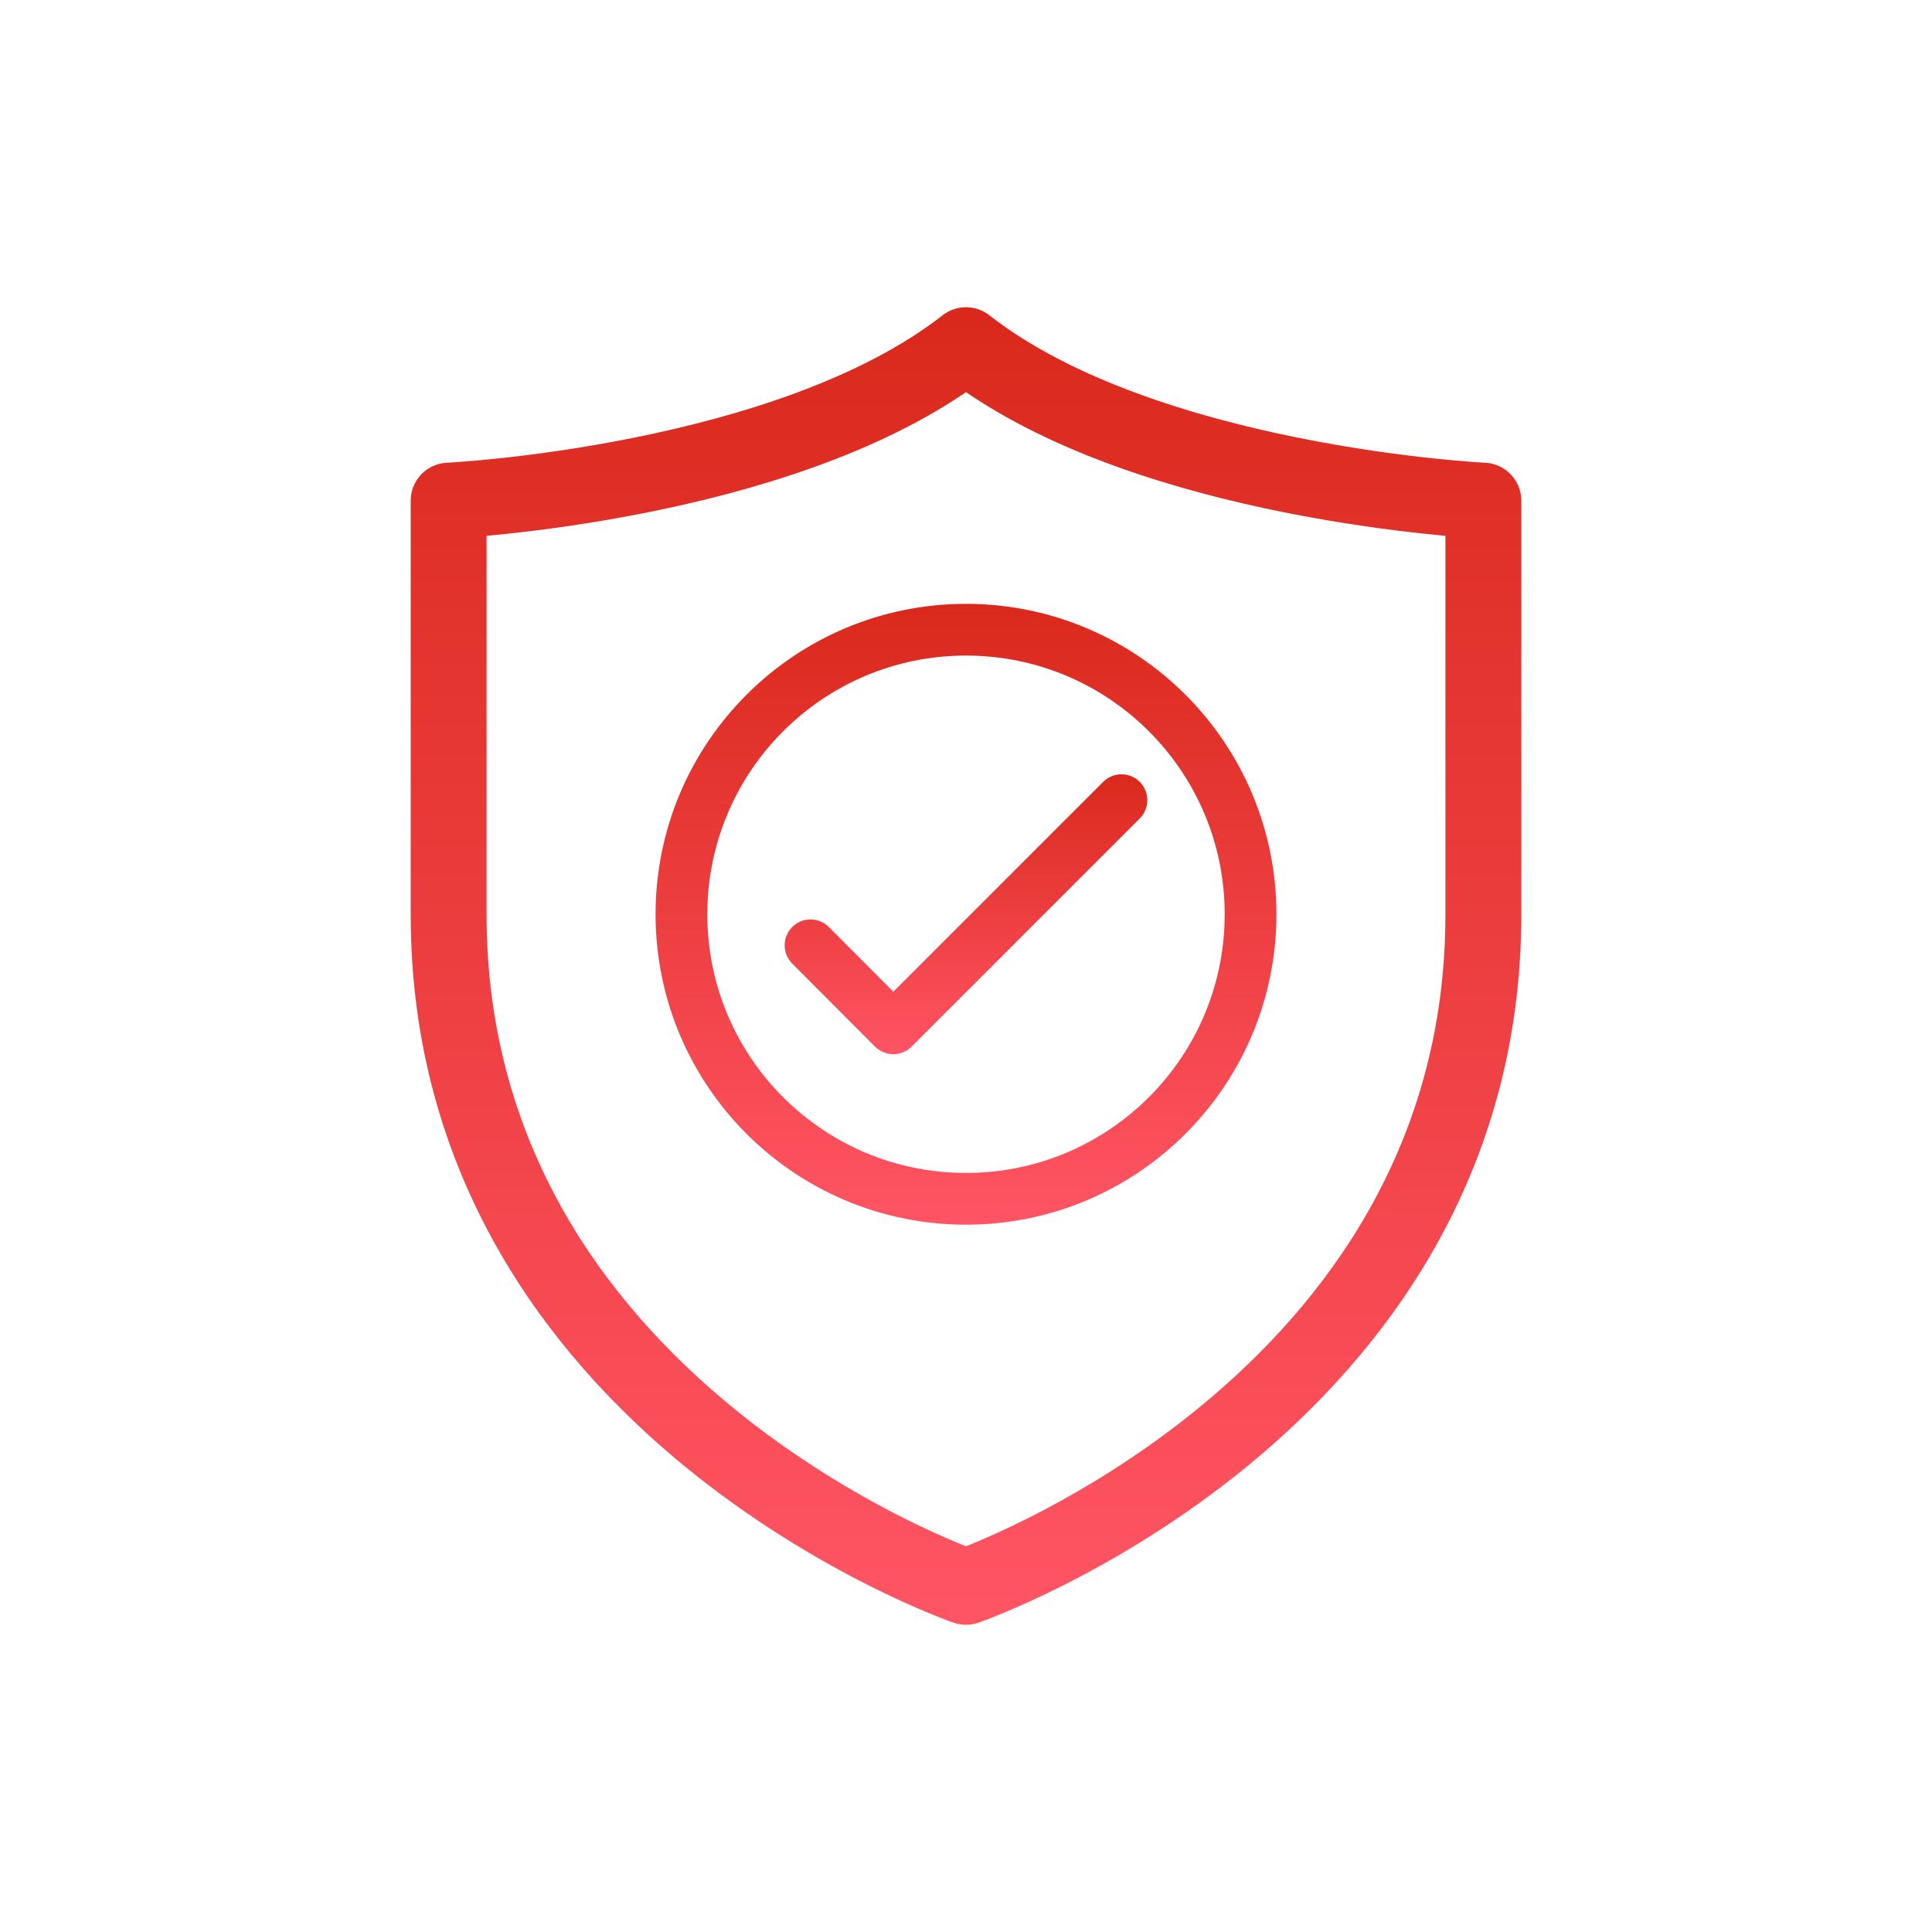 <svg width="80" height="80" viewBox="0 0 80 80" fill="none" xmlns="http://www.w3.org/2000/svg">
<path fill-rule="evenodd" clip-rule="evenodd" d="M40 27.146C34.084 27.146 29.289 31.942 29.289 37.858C29.289 43.773 34.084 48.569 40 48.569C45.916 48.569 50.712 43.773 50.712 37.858C50.712 31.942 45.916 27.146 40 27.146ZM27.146 37.858C27.146 30.759 32.901 25.004 40 25.004C47.099 25.004 52.854 30.759 52.854 37.858C52.854 44.957 47.099 50.712 40 50.712C32.901 50.712 27.146 44.957 27.146 37.858Z" fill="url(#paint0_linear_163_13063)"/>
<path fill-rule="evenodd" clip-rule="evenodd" d="M47.195 32.376C47.613 32.794 47.613 33.473 47.195 33.891L37.747 43.339C37.546 43.54 37.274 43.653 36.989 43.652C36.705 43.652 36.432 43.539 36.231 43.337L32.804 39.899C32.386 39.48 32.387 38.802 32.806 38.384C33.225 37.967 33.903 37.968 34.321 38.387L36.991 41.065L45.68 32.376C46.098 31.958 46.777 31.958 47.195 32.376Z" fill="url(#paint1_linear_163_13063)"/>
<path fill-rule="evenodd" clip-rule="evenodd" d="M39.34 13.449C39.728 13.146 40.272 13.146 40.66 13.449C44.14 16.17 49.289 17.741 53.686 18.622C55.864 19.059 57.817 19.319 59.226 19.47C59.93 19.545 60.496 19.593 60.884 19.622C61.078 19.637 61.228 19.646 61.328 19.652C61.378 19.655 61.416 19.657 61.44 19.659L61.467 19.66L61.474 19.66C62.045 19.688 62.494 20.159 62.494 20.73V37.869C62.494 48.507 56.901 55.743 51.392 60.276C48.638 62.541 45.889 64.147 43.83 65.187C42.799 65.707 41.938 66.088 41.33 66.339C41.026 66.465 40.786 66.559 40.619 66.622C40.536 66.653 40.471 66.677 40.425 66.693L40.373 66.712L40.358 66.718L40.351 66.72C40.351 66.72 40.35 66.72 40 65.708C39.65 66.72 39.65 66.72 39.649 66.72L39.643 66.718L39.628 66.713L39.575 66.694C39.53 66.677 39.465 66.653 39.381 66.622C39.215 66.559 38.974 66.466 38.67 66.34C38.062 66.088 37.201 65.709 36.17 65.188C34.111 64.15 31.362 62.545 28.608 60.28C23.099 55.748 17.506 48.512 17.506 37.869V20.73C17.506 20.159 17.955 19.688 18.525 19.66L18.533 19.66L18.56 19.659C18.584 19.657 18.622 19.655 18.672 19.652C18.772 19.646 18.922 19.637 19.116 19.622C19.504 19.593 20.07 19.545 20.774 19.47C22.183 19.319 24.136 19.059 26.314 18.622C30.711 17.741 35.86 16.17 39.34 13.449ZM19.648 21.729V37.869C19.648 47.663 24.767 54.346 29.969 58.625C32.571 60.765 35.178 62.288 37.135 63.276C38.113 63.769 38.925 64.127 39.489 64.36C39.693 64.445 39.865 64.513 40 64.565C40.135 64.513 40.306 64.445 40.511 64.36C41.075 64.126 41.887 63.768 42.864 63.274C44.822 62.286 47.429 60.762 50.031 58.621C55.233 54.341 60.352 47.657 60.352 37.869V21.729C59.985 21.699 59.528 21.657 58.998 21.6C57.541 21.444 55.521 21.175 53.264 20.723C49.039 19.876 43.841 18.358 40 15.628C36.159 18.358 30.961 19.876 26.735 20.723C24.479 21.175 22.459 21.444 21.002 21.6C20.471 21.657 20.015 21.699 19.648 21.729ZM40 65.708L39.65 66.72C39.877 66.799 40.123 66.799 40.35 66.72L40 65.708Z" fill="url(#paint2_linear_163_13063)"/>
<path d="M40 65.708C40.35 66.72 40.351 66.72 40.351 66.72L40.358 66.718L40.373 66.712L40.425 66.693C40.471 66.677 40.536 66.653 40.619 66.622C40.786 66.559 41.026 66.465 41.33 66.339C41.938 66.088 42.799 65.707 43.83 65.187C45.889 64.147 48.638 62.541 51.392 60.276C56.901 55.743 62.494 48.507 62.494 37.869V20.73C62.494 20.159 62.045 19.688 61.474 19.66L61.467 19.66L61.44 19.659C61.416 19.657 61.378 19.655 61.328 19.652C61.228 19.646 61.078 19.637 60.884 19.622C60.496 19.593 59.93 19.545 59.226 19.47C57.817 19.319 55.864 19.059 53.686 18.622C49.289 17.741 44.14 16.17 40.66 13.449C40.272 13.146 39.728 13.146 39.34 13.449C35.86 16.17 30.711 17.741 26.314 18.622C24.136 19.059 22.183 19.319 20.774 19.47C20.07 19.545 19.504 19.593 19.116 19.622C18.922 19.637 18.772 19.646 18.672 19.652C18.622 19.655 18.584 19.657 18.56 19.659L18.533 19.66L18.525 19.66C17.955 19.688 17.506 20.159 17.506 20.73V37.869C17.506 48.512 23.099 55.748 28.608 60.28C31.362 62.545 34.111 64.15 36.17 65.188C37.201 65.709 38.062 66.088 38.67 66.34C38.974 66.466 39.215 66.559 39.381 66.622C39.465 66.653 39.53 66.677 39.575 66.694L39.628 66.713L39.643 66.718L39.649 66.72C39.65 66.72 39.65 66.72 40 65.708ZM40 65.708L39.65 66.72C39.877 66.799 40.123 66.799 40.35 66.72L40 65.708ZM19.648 37.869V21.729C20.015 21.699 20.471 21.657 21.002 21.6C22.459 21.444 24.479 21.175 26.735 20.723C30.961 19.876 36.159 18.358 40 15.628C43.841 18.358 49.039 19.876 53.264 20.723C55.521 21.175 57.541 21.444 58.998 21.6C59.528 21.657 59.985 21.699 60.352 21.729V37.869C60.352 47.657 55.233 54.341 50.031 58.621C47.429 60.762 44.822 62.286 42.864 63.274C41.887 63.768 41.075 64.126 40.511 64.36C40.306 64.445 40.135 64.513 40 64.565C39.865 64.513 39.693 64.445 39.489 64.36C38.925 64.127 38.113 63.769 37.135 63.276C35.178 62.288 32.571 60.765 29.969 58.625C24.767 54.346 19.648 47.663 19.648 37.869Z" stroke="url(#paint3_linear_163_13063)" stroke-linecap="round" stroke-linejoin="round"/>
<defs>
<linearGradient id="paint0_linear_163_13063" x1="40" y1="25.004" x2="40" y2="50.712" gradientUnits="userSpaceOnUse">
<stop stop-color="#DA291C"/>
<stop offset="1" stop-color="#FF5464"/>
</linearGradient>
<linearGradient id="paint1_linear_163_13063" x1="40" y1="32.062" x2="40" y2="43.652" gradientUnits="userSpaceOnUse">
<stop stop-color="#DA291C"/>
<stop offset="1" stop-color="#FF5464"/>
</linearGradient>
<linearGradient id="paint2_linear_163_13063" x1="40" y1="13.222" x2="40" y2="66.779" gradientUnits="userSpaceOnUse">
<stop stop-color="#DA291C"/>
<stop offset="1" stop-color="#FF5464"/>
</linearGradient>
<linearGradient id="paint3_linear_163_13063" x1="40" y1="13.222" x2="40" y2="66.779" gradientUnits="userSpaceOnUse">
<stop stop-color="#DA291C"/>
<stop offset="1" stop-color="#FF5464"/>
</linearGradient>
</defs>
</svg>
